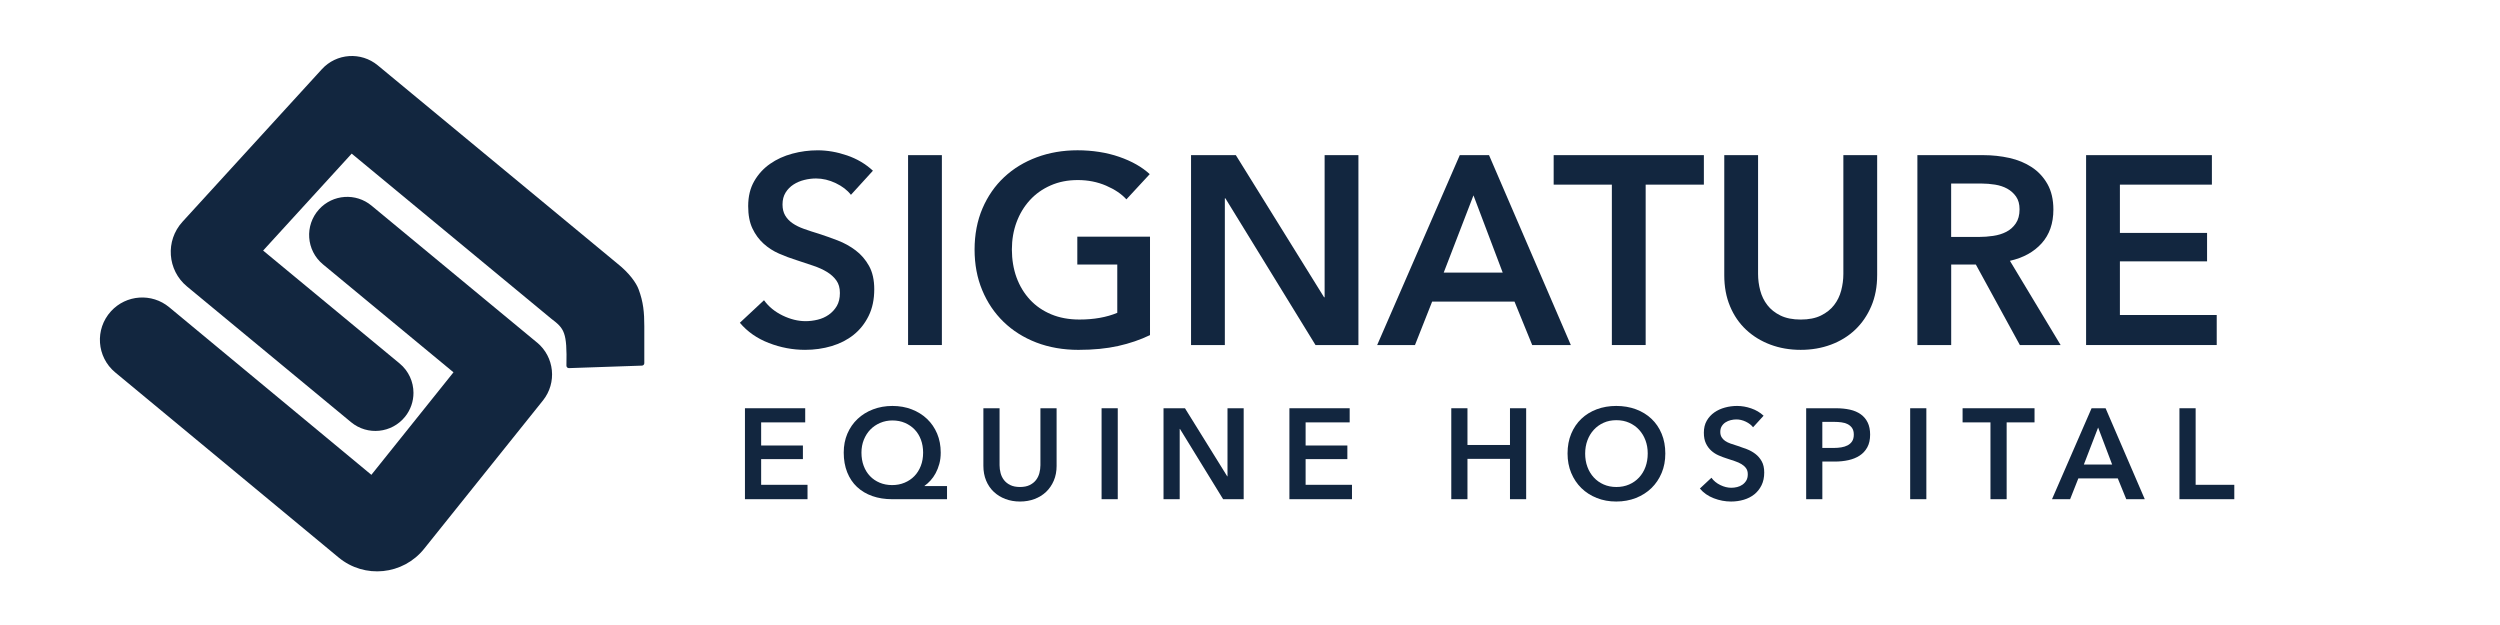 <?xml version="1.0" encoding="UTF-8"?>
<svg xmlns="http://www.w3.org/2000/svg" id="Layer_1" viewBox="0 0 1440 360">
  <defs>
    <style>.cls-1{fill:#12263f;stroke-width:0px;}</style>
  </defs>
  <path class="cls-1" d="m309.29,197.27l-95.31-78.84c-9.01-7.46-22.29-6.53-30.18,2.11h0c-8.46,9.26-7.45,23.71,2.21,31.71l75.2,62.2-47.3,59.05-116.44-96.53c-10.01-8.3-24.78-7.28-33.55,2.33h0c-9.39,10.28-8.28,26.33,2.45,35.21l128.68,106.61c14.94,12.38,37.12,10.11,49.25-5.03l68.44-85.42c8.17-10.2,6.65-25.07-3.42-33.4Z"></path>
  <path class="cls-1" d="m367.79,166.53c-1.3-3.45-5.11-9.13-12.26-14.78L217.58,37.63c-9.62-7.95-23.79-6.97-32.2,2.25l-80.28,87.87c-9.94,10.88-8.75,27.86,2.6,37.25l94.53,78.19c9.44,7.81,23.45,6.37,31.11-3.19,3.24-4.04,4.82-8.89,4.82-13.7,0-6.32-2.72-12.58-7.96-16.92l-78.64-65.05,51.01-55.84,114.59,94.78c.18.15.35.3.53.43,7.35,5.58,9,7.69,8.57,26.9-.02.81.64,1.46,1.45,1.44l42.06-1.44c.76-.03,1.35-.65,1.35-1.4v-21.24c0-7.96-.53-13.99-3.33-21.44Z"></path>
  <path class="cls-1" d="m490.14,112.22c-2.06-2.68-4.97-4.92-8.73-6.72-3.76-1.8-7.55-2.7-11.36-2.7-2.27,0-4.53.29-6.8.85-2.27.57-4.33,1.44-6.18,2.63-1.85,1.19-3.38,2.73-4.56,4.63-1.19,1.91-1.78,4.2-1.78,6.88,0,2.47.51,4.58,1.54,6.33,1.03,1.75,2.45,3.24,4.25,4.48,1.8,1.24,3.99,2.32,6.57,3.24,2.57.93,5.41,1.85,8.5,2.78,3.5,1.13,7.13,2.42,10.89,3.86,3.76,1.44,7.21,3.35,10.35,5.72,3.14,2.37,5.72,5.36,7.73,8.96,2.01,3.61,3.01,8.09,3.01,13.44,0,5.87-1.08,11-3.24,15.37-2.16,4.38-5.05,8.01-8.65,10.89-3.61,2.88-7.83,5.05-12.67,6.49-4.84,1.44-9.94,2.16-15.3,2.16-7.11,0-14.06-1.31-20.86-3.94-6.8-2.63-12.36-6.51-16.69-11.66l13.9-12.98c2.68,3.71,6.26,6.64,10.74,8.81,4.48,2.16,8.88,3.25,13.21,3.25,2.26,0,4.58-.28,6.95-.85,2.37-.56,4.5-1.52,6.41-2.86,1.9-1.34,3.45-3.01,4.63-5.02,1.18-2.01,1.78-4.5,1.78-7.49s-.67-5.28-2.01-7.18c-1.34-1.9-3.14-3.55-5.41-4.94-2.27-1.39-4.94-2.6-8.03-3.63-3.09-1.03-6.33-2.11-9.73-3.24-3.3-1.03-6.59-2.26-9.89-3.71-3.3-1.44-6.26-3.35-8.88-5.72-2.63-2.37-4.77-5.28-6.41-8.73-1.65-3.45-2.47-7.75-2.47-12.9,0-5.56,1.16-10.35,3.48-14.37,2.32-4.02,5.35-7.34,9.12-9.97,3.76-2.63,8.03-4.58,12.82-5.87,4.79-1.29,9.66-1.93,14.6-1.93,5.56,0,11.2.98,16.92,2.94,5.72,1.96,10.68,4.89,14.91,8.81l-12.67,13.9Z"></path>
  <path class="cls-1" d="m523.05,89.36h19.47v109.38h-19.47v-109.38Z"></path>
  <path class="cls-1" d="m662.4,193.02c-5.56,2.68-11.66,4.77-18.31,6.26-6.64,1.49-14.29,2.24-22.94,2.24s-16.94-1.42-24.26-4.25c-7.31-2.83-13.6-6.8-18.85-11.9-5.25-5.1-9.35-11.17-12.28-18.23-2.94-7.05-4.4-14.86-4.4-23.41s1.52-16.66,4.56-23.72c3.04-7.05,7.21-13.06,12.51-18,5.3-4.94,11.56-8.75,18.77-11.43,7.21-2.68,15.04-4.02,23.48-4.02s16.76,1.26,24.02,3.79c7.26,2.52,13.11,5.85,17.54,9.96l-13.44,14.52c-2.78-3.09-6.67-5.72-11.66-7.88-5-2.16-10.43-3.24-16.3-3.24s-11,1.03-15.68,3.09c-4.69,2.06-8.68,4.89-11.97,8.5-3.3,3.61-5.85,7.83-7.65,12.67-1.8,4.84-2.7,10.1-2.7,15.76s.9,11.25,2.7,16.14c1.8,4.89,4.38,9.14,7.72,12.75,3.35,3.61,7.42,6.41,12.21,8.42,4.79,2.01,10.22,3.01,16.3,3.01,8.34,0,15.6-1.29,21.78-3.86v-27.81h-23.02v-16.07h41.87v56.7Z"></path>
  <path class="cls-1" d="m686.04,89.36h25.8l50.83,81.88h.31v-81.88h19.47v109.38h-24.72l-51.91-84.51h-.31v84.51h-19.47v-109.38Z"></path>
  <path class="cls-1" d="m840.84,89.36h16.84l47.12,109.38h-22.25l-10.2-25.03h-47.43l-9.89,25.03h-21.78l47.58-109.38Zm24.72,67.67l-16.84-44.5-17.15,44.5h33.99Z"></path>
  <path class="cls-1" d="m928.44,106.35h-33.53v-16.99h86.52v16.99h-33.53v92.39h-19.47v-92.39Z"></path>
  <path class="cls-1" d="m1081.24,158.57c0,6.59-1.13,12.54-3.4,17.84-2.27,5.31-5.36,9.81-9.27,13.52-3.92,3.71-8.55,6.57-13.9,8.57-5.36,2.01-11.18,3.01-17.46,3.01s-12.1-1-17.46-3.01c-5.36-2.01-10.02-4.87-13.98-8.57-3.97-3.71-7.06-8.21-9.27-13.52-2.22-5.3-3.32-11.25-3.32-17.84v-69.21h19.47v68.44c0,3.19.41,6.36,1.24,9.5.82,3.14,2.19,5.95,4.09,8.42,1.91,2.47,4.43,4.48,7.57,6.02,3.14,1.54,7.03,2.32,11.67,2.32s8.52-.77,11.66-2.32c3.14-1.54,5.66-3.55,7.57-6.02,1.91-2.47,3.27-5.28,4.09-8.42.82-3.14,1.24-6.31,1.24-9.5v-68.44h19.47v69.21Z"></path>
  <path class="cls-1" d="m1104.41,89.36h38.01c5.15,0,10.14.54,14.99,1.62,4.84,1.08,9.14,2.86,12.9,5.33,3.76,2.47,6.77,5.72,9.04,9.73,2.26,4.02,3.4,8.91,3.4,14.68,0,7.93-2.24,14.39-6.72,19.39-4.48,5-10.58,8.37-18.31,10.12l29.2,48.51h-23.48l-25.34-46.35h-14.21v46.35h-19.47v-109.38Zm35.38,47.12c2.78,0,5.56-.21,8.34-.62,2.78-.41,5.28-1.18,7.49-2.32,2.21-1.13,4.04-2.75,5.48-4.87,1.44-2.11,2.16-4.81,2.16-8.11,0-2.99-.67-5.43-2.01-7.34-1.34-1.9-3.04-3.42-5.1-4.56-2.06-1.13-4.4-1.9-7.03-2.32-2.63-.41-5.18-.62-7.65-.62h-17.61v30.74h15.91Z"></path>
  <path class="cls-1" d="m1201.59,89.36h72.46v16.99h-52.99v27.81h50.21v16.38h-50.21v30.9h55.77v17.3h-75.24v-109.38Z"></path>
  <path class="cls-1" d="m429.09,235.15h34.71v8.14h-25.38v13.32h24.05v7.84h-24.05v14.8h26.71v8.29h-36.04v-52.39Z"></path>
  <path class="cls-1" d="m545.49,287.54h-31.6c-4.19,0-8-.6-11.43-1.81-3.43-1.21-6.36-2.96-8.81-5.25s-4.33-5.11-5.66-8.44-2-7.12-2-11.36c0-4,.7-7.63,2.11-10.92,1.41-3.28,3.37-6.1,5.88-8.47s5.49-4.21,8.92-5.51c3.43-1.31,7.14-1.96,11.14-1.96s7.7.65,11.1,1.96c3.4,1.31,6.35,3.14,8.84,5.51,2.49,2.37,4.43,5.19,5.81,8.47,1.38,3.28,2.07,6.92,2.07,10.92,0,2.37-.27,4.54-.81,6.51-.54,1.97-1.25,3.76-2.11,5.36-.86,1.6-1.85,3.01-2.96,4.22s-2.26,2.23-3.44,3.07v.15h12.95v7.55Zm-31.45-45.36c-2.52,0-4.87.47-7.07,1.41-2.2.94-4.08,2.22-5.66,3.85-1.58,1.63-2.82,3.58-3.74,5.85-.91,2.27-1.37,4.74-1.37,7.4,0,2.81.43,5.37,1.29,7.66.86,2.29,2.07,4.25,3.63,5.88,1.55,1.63,3.42,2.9,5.59,3.81,2.17.91,4.56,1.37,7.18,1.37s4.94-.46,7.14-1.37c2.19-.91,4.08-2.18,5.66-3.81,1.58-1.63,2.81-3.59,3.7-5.88.89-2.29,1.33-4.85,1.33-7.66,0-2.66-.42-5.13-1.26-7.4-.84-2.27-2.04-4.22-3.59-5.85-1.55-1.63-3.42-2.91-5.59-3.85-2.17-.94-4.59-1.41-7.25-1.41Z"></path>
  <path class="cls-1" d="m608.61,268.3c0,3.16-.54,6.01-1.63,8.55-1.09,2.54-2.57,4.7-4.44,6.48-1.88,1.78-4.1,3.14-6.66,4.11-2.57.96-5.35,1.44-8.36,1.44s-5.8-.48-8.36-1.44c-2.57-.96-4.8-2.33-6.7-4.11-1.9-1.78-3.38-3.93-4.44-6.48-1.06-2.54-1.59-5.39-1.59-8.55v-33.15h9.32v32.78c0,1.53.2,3.05.59,4.55.39,1.5,1.05,2.85,1.96,4.03.91,1.18,2.12,2.15,3.63,2.89,1.5.74,3.37,1.11,5.59,1.11s4.08-.37,5.59-1.11c1.5-.74,2.71-1.7,3.63-2.89.91-1.18,1.57-2.53,1.96-4.03.39-1.5.59-3.02.59-4.55v-32.78h9.32v33.15Z"></path>
  <path class="cls-1" d="m634.51,235.15h9.32v52.39h-9.32v-52.39Z"></path>
  <path class="cls-1" d="m670.18,235.15h12.36l24.35,39.22h.15v-39.22h9.32v52.39h-11.84l-24.86-40.48h-.15v40.48h-9.32v-52.39Z"></path>
  <path class="cls-1" d="m742.7,235.15h34.71v8.14h-25.38v13.32h24.05v7.84h-24.05v14.8h26.71v8.29h-36.04v-52.39Z"></path>
  <path class="cls-1" d="m835.94,235.15h9.32v21.16h24.49v-21.16h9.32v52.39h-9.32v-23.24h-24.49v23.24h-9.32v-52.39Z"></path>
  <path class="cls-1" d="m902.91,261.2c0-4.19.7-7.98,2.11-11.36,1.41-3.38,3.35-6.25,5.85-8.62,2.49-2.37,5.45-4.19,8.88-5.48,3.43-1.28,7.17-1.92,11.21-1.92s7.87.64,11.32,1.92c3.45,1.28,6.44,3.11,8.95,5.48,2.52,2.37,4.48,5.24,5.88,8.62,1.41,3.38,2.11,7.17,2.11,11.36s-.7,7.83-2.11,11.21c-1.41,3.38-3.37,6.29-5.88,8.73-2.52,2.44-5.5,4.34-8.95,5.7-3.45,1.36-7.23,2.04-11.32,2.04s-7.78-.68-11.21-2.04c-3.43-1.36-6.39-3.26-8.88-5.7-2.49-2.44-4.44-5.35-5.85-8.73-1.41-3.38-2.11-7.12-2.11-11.21Zm10.14,0c0,2.81.43,5.39,1.3,7.73.86,2.34,2.1,4.38,3.7,6.11,1.6,1.73,3.5,3.07,5.7,4.03,2.19.96,4.62,1.44,7.29,1.44s5.11-.48,7.33-1.44,4.13-2.31,5.73-4.03c1.6-1.73,2.84-3.76,3.7-6.11.86-2.34,1.29-4.92,1.29-7.73s-.43-5.23-1.29-7.55c-.86-2.32-2.08-4.34-3.66-6.07-1.58-1.73-3.48-3.08-5.7-4.07-2.22-.99-4.69-1.48-7.4-1.48s-5.17.49-7.36,1.48c-2.2.99-4.08,2.34-5.66,4.07-1.58,1.73-2.8,3.75-3.66,6.07-.86,2.32-1.3,4.83-1.3,7.55Z"></path>
  <path class="cls-1" d="m1009.76,246.1c-.99-1.28-2.38-2.35-4.18-3.22-1.8-.86-3.61-1.29-5.44-1.29-1.09,0-2.17.14-3.26.41-1.09.27-2.07.69-2.96,1.26-.89.57-1.62,1.31-2.18,2.22-.57.91-.85,2.01-.85,3.29,0,1.18.25,2.2.74,3.03.49.84,1.17,1.55,2.03,2.15.86.59,1.91,1.11,3.15,1.55,1.23.44,2.59.89,4.07,1.33,1.68.54,3.42,1.16,5.22,1.85,1.8.69,3.45,1.6,4.96,2.74,1.5,1.14,2.74,2.57,3.7,4.29.96,1.73,1.44,3.87,1.44,6.44,0,2.81-.52,5.27-1.55,7.36-1.04,2.1-2.42,3.84-4.14,5.22s-3.75,2.42-6.07,3.11c-2.32.69-4.76,1.04-7.33,1.04-3.4,0-6.73-.63-9.99-1.89-3.26-1.26-5.92-3.12-7.99-5.59l6.66-6.22c1.28,1.78,3,3.18,5.14,4.22,2.15,1.04,4.25,1.55,6.33,1.55,1.08,0,2.19-.14,3.33-.41,1.13-.27,2.16-.73,3.07-1.37.91-.64,1.65-1.44,2.22-2.4s.85-2.16.85-3.59-.32-2.53-.96-3.44c-.64-.91-1.51-1.7-2.59-2.37-1.09-.67-2.37-1.25-3.85-1.74-1.48-.49-3.03-1.01-4.66-1.55-1.58-.49-3.16-1.08-4.74-1.78-1.58-.69-3-1.6-4.25-2.74-1.26-1.13-2.28-2.53-3.07-4.18-.79-1.65-1.18-3.71-1.18-6.18,0-2.66.56-4.96,1.67-6.88,1.11-1.92,2.57-3.51,4.37-4.77,1.8-1.26,3.85-2.19,6.14-2.81,2.29-.62,4.62-.92,6.99-.92,2.66,0,5.37.47,8.1,1.41,2.74.94,5.12,2.34,7.14,4.22l-6.07,6.66Z"></path>
  <path class="cls-1" d="m1040.33,235.15h17.09c3.01,0,5.72.27,8.14.81,2.42.54,4.49,1.43,6.22,2.66,1.73,1.23,3.06,2.81,4,4.74.94,1.92,1.41,4.24,1.41,6.96,0,2.91-.54,5.35-1.63,7.33-1.09,1.97-2.55,3.57-4.4,4.77-1.85,1.21-4.01,2.08-6.47,2.63-2.47.54-5.08.81-7.84.81h-7.18v21.68h-9.32v-52.39Zm15.84,22.87c1.53,0,2.98-.11,4.37-.33,1.38-.22,2.61-.62,3.7-1.18,1.08-.57,1.95-1.34,2.59-2.33.64-.99.96-2.27.96-3.85s-.32-2.78-.96-3.74c-.64-.96-1.49-1.71-2.55-2.26-1.06-.54-2.27-.9-3.63-1.07-1.36-.17-2.75-.26-4.18-.26h-6.81v15.02h6.51Z"></path>
  <path class="cls-1" d="m1100.26,235.15h9.32v52.39h-9.32v-52.39Z"></path>
  <path class="cls-1" d="m1146.51,243.29h-16.06v-8.14h41.44v8.14h-16.06v44.25h-9.32v-44.25Z"></path>
  <path class="cls-1" d="m1204.75,235.15h8.07l22.57,52.39h-10.66l-4.88-11.99h-22.72l-4.74,11.99h-10.43l22.79-52.39Zm11.84,32.41l-8.07-21.31-8.21,21.31h16.28Z"></path>
  <path class="cls-1" d="m1255.37,235.15h9.32v44.1h22.27v8.29h-31.6v-52.39Z"></path>
</svg>
